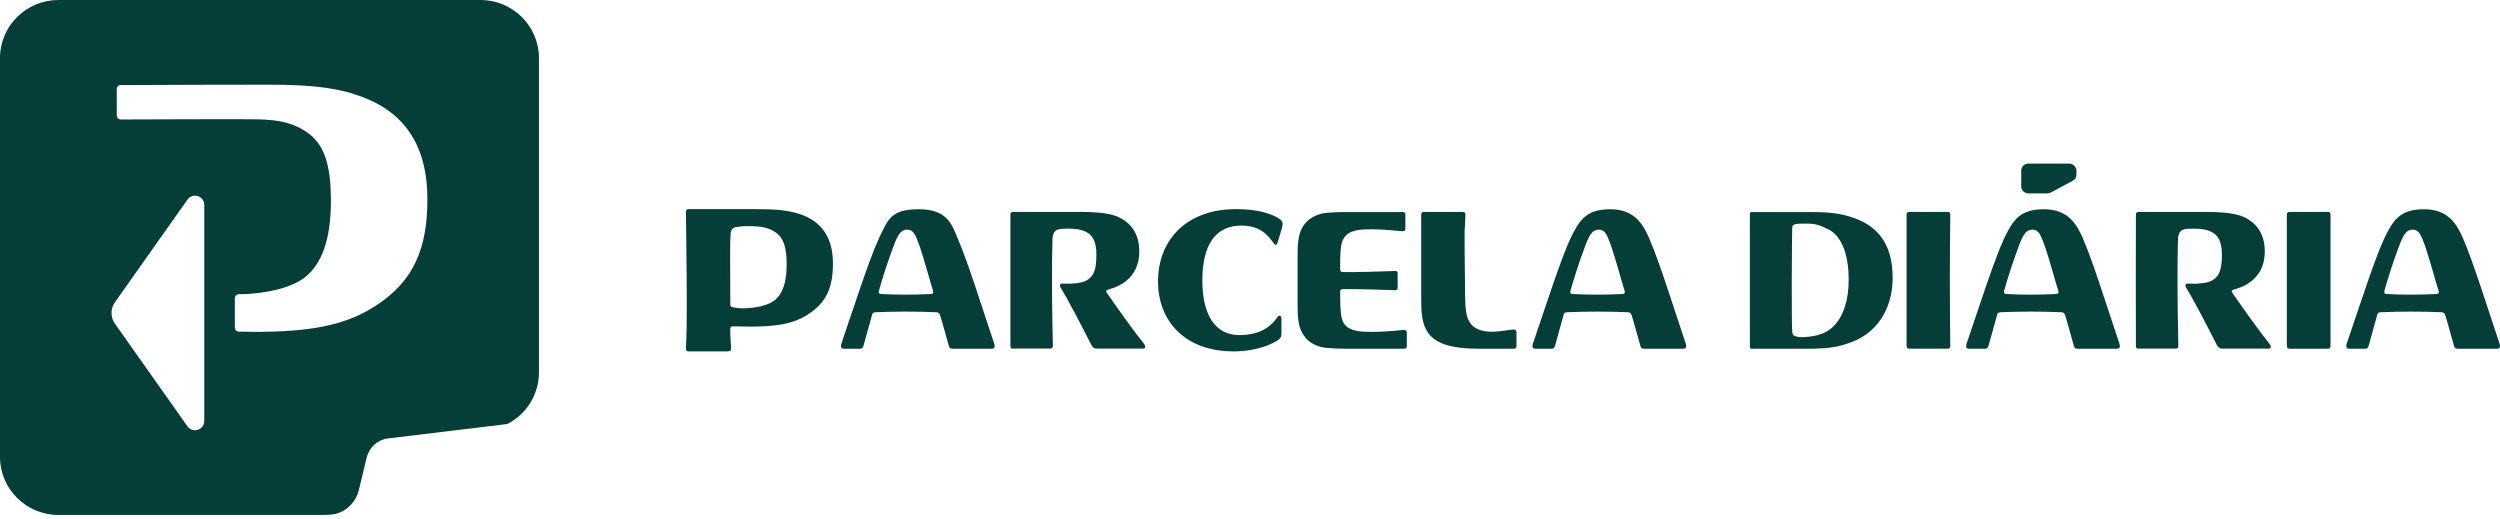 <svg xmlns="http://www.w3.org/2000/svg" width="284" height="59" viewBox="0 0 284 59" fill="none"><path d="M82.742 39.917H78.241C78.016 39.917 77.922 39.82 77.922 39.601C77.922 39.285 78.019 38.381 78.019 34.632C78.019 30.882 77.922 24.373 77.922 24.076C77.922 23.853 78.019 23.76 78.241 23.76H85.984C88.332 23.76 89.465 23.92 90.647 24.251C93.314 25.058 94.623 26.958 94.623 29.934C94.623 32.545 93.937 34.349 91.798 35.71C90.043 36.867 87.998 37.072 85.492 37.105C84.776 37.105 84.055 37.072 83.271 37.072C83.046 37.072 82.953 37.168 82.953 37.388C82.953 38.258 83.05 39.288 83.05 39.59C83.05 39.813 82.953 39.906 82.731 39.906L82.746 39.921L82.742 39.917ZM83.65 25.783C83.234 25.846 83.028 26.099 82.998 26.527C82.9 27.888 82.964 30.879 82.964 34.598C82.964 34.788 83.061 34.885 83.283 34.914C83.778 35.011 84.479 35.074 85.263 34.977C86.303 34.885 87.308 34.628 87.961 34.137C88.902 33.426 89.364 32.08 89.364 30.068C89.364 28.056 89.011 26.966 87.991 26.315C87.27 25.858 86.49 25.731 85.515 25.698C84.798 25.668 84.142 25.698 83.662 25.794L83.647 25.779L83.65 25.783Z" fill="#053D39"></path><path d="M95.85 39.615C95.625 39.615 95.531 39.523 95.531 39.299C95.531 39.203 95.565 39.013 95.659 38.808C96.919 35.137 98.757 29.391 99.856 27.062C100.862 25.006 101.117 23.771 104.373 23.771C107.629 23.771 108.14 25.482 108.89 27.315C109.993 29.897 111.366 34.345 112.866 38.808C112.964 39.032 112.994 39.203 112.994 39.299C112.994 39.523 112.896 39.615 112.675 39.615H108.188C107.963 39.615 107.836 39.523 107.791 39.299C107.502 38.332 107.138 36.878 106.785 35.785C106.722 35.561 106.56 35.468 106.324 35.468C104.171 35.375 101.661 35.375 99.523 35.468C99.234 35.468 99.091 35.565 99.061 35.785L98.086 39.299C98.022 39.523 97.894 39.615 97.733 39.615H95.85ZM105.746 33.397C105.971 33.397 106.065 33.27 106.001 33.047C105.649 31.953 105.026 29.595 104.467 27.951C104.006 26.702 103.78 26.084 103.064 26.084C102.347 26.084 101.995 26.639 101.5 27.985C100.941 29.439 100.239 31.593 99.838 33.051C99.774 33.274 99.871 33.4 100.093 33.4C101.976 33.497 103.604 33.497 105.761 33.4H105.746V33.397Z" fill="#053D39"></path><path d="M115.102 39.615C114.877 39.615 114.783 39.523 114.783 39.299V24.388C114.783 24.165 114.881 24.072 115.102 24.072H122.811C124.214 24.072 125.764 24.169 126.754 24.533C128.607 25.247 129.421 26.702 129.421 28.569C129.421 31.024 127.891 32.352 126.004 32.857C125.749 32.954 125.542 32.984 125.749 33.27C126.66 34.632 128.877 37.719 129.853 38.92C129.98 39.08 130.108 39.27 130.108 39.377C130.108 39.537 130.01 39.601 129.853 39.601H124.552C124.327 39.601 124.154 39.474 123.993 39.221C123.051 37.354 121.389 34.126 120.482 32.668C120.354 32.444 120.388 32.21 120.673 32.21C120.898 32.21 121.453 32.273 122.204 32.177C124.248 32.017 124.552 30.752 124.552 28.915C124.552 27.3 124.027 26.523 122.988 26.177C122.267 25.954 121.517 25.954 120.737 25.988C119.889 26.017 119.668 26.337 119.57 26.984C119.57 27.379 119.506 28.439 119.506 31.827C119.506 35.215 119.604 38.935 119.604 39.281C119.604 39.504 119.506 39.597 119.285 39.597H115.087L115.102 39.612V39.615Z" fill="#053D39"></path><path d="M144.682 27.62C144.029 26.717 143.182 25.627 141.01 25.627C138.121 25.627 136.587 27.762 136.587 31.846C136.587 35.93 138.151 38.065 140.784 38.065C143.418 38.065 144.521 36.878 145.11 36.038C145.335 35.688 145.571 35.911 145.571 36.197V37.812C145.571 38.161 145.508 38.396 145.282 38.556C144.66 39.047 142.776 39.917 140.143 39.917C134.508 39.917 131.552 36.372 131.552 31.987C131.552 27.174 134.872 23.756 140.398 23.756C143.032 23.756 144.66 24.34 145.444 24.942C145.699 25.166 145.699 25.292 145.699 25.497C145.699 25.75 145.41 26.654 145.14 27.524C145.042 27.873 144.885 27.903 144.678 27.62H144.682Z" fill="#053D39"></path><path d="M159.816 39.3C159.816 39.523 159.718 39.616 159.497 39.616H152.951C152.298 39.616 150.797 39.586 150.092 39.426C149.244 39.203 148.494 38.809 147.905 37.778C147.522 37.064 147.41 36.194 147.41 34.739V28.963C147.41 27.966 147.443 26.761 147.905 25.924C148.288 25.214 148.88 24.626 150.092 24.277C150.681 24.117 152.313 24.087 152.951 24.087H159.336C159.561 24.087 159.654 24.184 159.654 24.403V25.954C159.654 26.177 159.557 26.27 159.336 26.27C159.174 26.27 157.261 26.047 155.918 26.047C155.198 26.047 154.879 26.047 154.226 26.144C152.887 26.367 152.47 27.111 152.343 28.011C152.215 28.915 152.245 30.005 152.245 30.592C152.245 30.816 152.343 30.909 152.564 30.909C153.54 30.909 154.384 30.909 155.487 30.879C156.953 30.845 158.248 30.782 158.454 30.782C158.743 30.782 158.773 30.879 158.773 31.098V32.683C158.773 32.872 158.679 32.969 158.454 32.969C158.296 32.969 157.081 32.906 155.487 32.876C154.447 32.843 153.667 32.843 152.564 32.843C152.343 32.843 152.245 32.939 152.245 33.159C152.245 34.126 152.245 34.963 152.343 35.74C152.5 36.863 152.996 37.388 154.226 37.607C154.849 37.7 155.295 37.7 155.918 37.7C157.674 37.7 159.272 37.477 159.493 37.477C159.714 37.477 159.812 37.574 159.812 37.793V39.344V39.296L159.816 39.3Z" fill="#053D39"></path><path d="M172.27 39.299C172.27 39.523 172.177 39.615 171.952 39.615H168.185C166.591 39.615 165.87 39.523 165.023 39.363C163.92 39.139 162.869 38.715 162.228 37.812C161.511 36.781 161.448 35.483 161.448 33.903V24.392C161.448 24.169 161.541 24.076 161.766 24.076H166.156C166.381 24.076 166.474 24.172 166.474 24.392C166.474 24.742 166.377 26.322 166.377 26.322C166.377 30.421 166.441 32.225 166.441 33.936C166.474 35.201 166.568 36.231 167.161 36.878C167.622 37.399 168.421 37.685 169.476 37.685C170.451 37.685 171.584 37.432 171.952 37.432C172.177 37.432 172.27 37.529 172.27 37.748V39.299Z" fill="#053D39"></path><path d="M174.409 39.615C174.184 39.615 174.09 39.523 174.09 39.299C174.09 39.203 174.12 39.013 174.218 38.808C175.478 35.137 177.317 29.391 178.416 27.062C179.421 25.006 180.171 23.771 182.933 23.771C185.694 23.771 186.699 25.482 187.449 27.315C188.552 29.897 189.925 34.345 191.426 38.808C191.523 39.032 191.553 39.203 191.553 39.299C191.553 39.523 191.456 39.615 191.234 39.615H186.748C186.523 39.615 186.395 39.523 186.35 39.299C186.061 38.332 185.697 36.878 185.345 35.785C185.281 35.561 185.12 35.468 184.883 35.468C182.73 35.375 180.22 35.375 178.082 35.468C177.793 35.468 177.65 35.565 177.62 35.785L176.645 39.299C176.581 39.523 176.454 39.615 176.292 39.615H174.409ZM184.306 33.397C184.531 33.397 184.624 33.27 184.561 33.047C184.208 31.953 183.585 29.595 183.03 27.951C182.569 26.702 182.344 26.084 181.627 26.084C180.91 26.084 180.558 26.639 180.063 27.985C179.504 29.439 178.802 31.593 178.401 33.051C178.337 33.274 178.431 33.4 178.656 33.4C180.539 33.497 182.167 33.497 184.324 33.4H184.309L184.306 33.397Z" fill="#053D39"></path><path d="M216.94 39.615C216.715 39.615 216.587 39.523 216.587 39.299V24.388C216.587 24.165 216.685 24.072 216.906 24.072H221.231C221.457 24.072 221.55 24.169 221.55 24.388C221.55 24.738 221.502 28.424 221.502 31.842C221.502 35.26 221.55 38.95 221.55 39.296C221.55 39.519 221.453 39.612 221.231 39.612H216.936L216.94 39.615Z" fill="#053D39"></path><path d="M202.38 39.616H199.011C198.85 39.616 198.786 39.523 198.786 39.363V24.31C198.786 24.15 198.85 24.087 199.011 24.087H205.348C207.358 24.087 208.986 24.135 210.791 24.831C213.601 25.891 215.004 28.044 215.004 31.574C215.004 35.104 213.199 37.763 210.438 38.823C208.746 39.471 207.58 39.616 205.201 39.616H202.343H202.376H202.38ZM203.959 25.467C203.641 25.545 203.592 25.705 203.592 25.958C203.592 26.322 203.543 29.186 203.543 31.894C203.543 34.602 203.543 37.403 203.607 37.797C203.671 38.128 203.813 38.176 204.2 38.254C204.391 38.303 204.47 38.303 204.744 38.303C206.661 38.239 207.73 37.734 208.525 36.815C209.437 35.755 210.011 34.029 210.011 31.782C210.011 29.346 209.437 26.94 207.681 26.036C206.769 25.608 206.323 25.404 205.254 25.404C204.68 25.404 204.248 25.404 203.959 25.467Z" fill="#053D39"></path><path d="M223.673 39.615C223.448 39.615 223.354 39.523 223.354 39.299C223.354 39.203 223.388 39.013 223.482 38.808C224.742 35.137 226.58 29.391 227.679 27.062C228.685 25.006 229.435 23.771 232.196 23.771C234.957 23.771 235.963 25.482 236.713 27.315C237.816 29.897 239.189 34.345 240.689 38.808C240.787 39.032 240.817 39.203 240.817 39.299C240.817 39.523 240.719 39.615 240.498 39.615H236.011C235.786 39.615 235.659 39.523 235.595 39.299C235.306 38.332 234.942 36.878 234.59 35.785C234.526 35.561 234.364 35.468 234.128 35.468C231.975 35.375 229.465 35.375 227.327 35.468C227.038 35.468 226.895 35.565 226.865 35.785L225.89 39.299C225.826 39.523 225.699 39.615 225.537 39.615H223.654H223.669H223.673ZM233.573 33.397C233.798 33.397 233.892 33.27 233.828 33.047C233.475 31.953 232.853 29.595 232.294 27.951C231.832 26.702 231.607 26.084 230.891 26.084C230.174 26.084 229.821 26.639 229.326 27.985C228.767 29.439 228.066 31.593 227.664 33.051C227.601 33.274 227.698 33.4 227.92 33.4C229.803 33.497 231.431 33.497 233.588 33.4H233.573V33.397Z" fill="#053D39"></path><path d="M242.959 39.615C242.734 39.615 242.64 39.523 242.64 39.299C242.64 38.95 242.625 35.264 242.625 31.846C242.625 28.427 242.64 24.738 242.64 24.392C242.64 24.169 242.738 24.076 242.959 24.076H250.669C252.072 24.076 253.621 24.172 254.611 24.537C256.465 25.251 257.279 26.705 257.279 28.573C257.279 31.027 255.744 32.355 253.861 32.861C253.606 32.958 253.4 32.987 253.606 33.274C254.518 34.635 256.735 37.722 257.71 38.924C257.838 39.084 257.965 39.273 257.965 39.381C257.965 39.541 257.868 39.604 257.71 39.604H252.409C252.184 39.604 252.012 39.478 251.85 39.225C250.909 37.358 249.247 34.129 248.339 32.671C248.211 32.448 248.241 32.214 248.53 32.214C248.755 32.214 249.311 32.277 250.061 32.18C252.105 32.02 252.409 30.756 252.409 28.919C252.409 27.304 251.884 26.527 250.845 26.181C250.125 25.958 249.374 25.958 248.594 25.991C247.746 26.021 247.525 26.341 247.427 26.988C247.427 27.382 247.364 28.442 247.364 31.831C247.364 35.219 247.461 38.939 247.461 39.285C247.461 39.508 247.364 39.601 247.142 39.601H242.944L242.959 39.615Z" fill="#053D39"></path><path d="M260.137 39.615C259.912 39.615 259.784 39.523 259.784 39.299V24.388C259.784 24.165 259.882 24.072 260.103 24.072H264.428C264.654 24.072 264.747 24.169 264.747 24.388V39.299C264.747 39.523 264.65 39.615 264.428 39.615H260.133H260.137Z" fill="#053D39"></path><path d="M266.856 39.615C266.631 39.615 266.537 39.523 266.537 39.299C266.537 39.203 266.567 39.013 266.665 38.808C267.925 35.137 269.764 29.391 270.863 27.062C271.868 25.006 272.618 23.771 275.38 23.771C278.141 23.771 279.146 25.482 279.896 27.315C280.999 29.897 282.372 34.345 283.873 38.808C283.97 39.032 284 39.203 284 39.299C284 39.523 283.903 39.615 283.681 39.615H279.195C278.97 39.615 278.842 39.523 278.778 39.299C278.489 38.332 278.126 36.878 277.773 35.785C277.709 35.561 277.548 35.468 277.312 35.468C275.158 35.375 272.648 35.375 270.51 35.468C270.221 35.468 270.079 35.565 270.049 35.785L269.073 39.299C269.01 39.523 268.882 39.615 268.721 39.615H266.837H266.852H266.856ZM276.771 33.397C276.996 33.397 277.09 33.27 277.026 33.047C276.674 31.953 276.051 29.595 275.492 27.951C275.031 26.702 274.806 26.084 274.089 26.084C273.372 26.084 273.02 26.639 272.525 27.985C271.966 29.439 271.264 31.593 270.863 33.051C270.799 33.274 270.897 33.4 271.118 33.4C273.001 33.497 274.629 33.497 276.786 33.4H276.771V33.397Z" fill="#053D39"></path><path d="M229.611 21.163V19.389C229.611 18.947 229.979 18.582 230.425 18.582H235.07C235.516 18.582 235.884 18.947 235.884 19.389V19.832C235.884 20.133 235.726 20.401 235.452 20.542L232.976 21.87C232.864 21.933 232.721 21.967 232.594 21.967H230.422C229.975 21.967 229.608 21.602 229.608 21.16L229.611 21.163Z" fill="#053D39"></path><path d="M54.58 0H6.64C2.979 0 0 2.953 0 6.583V51.916C0 55.546 2.979 58.499 6.64 58.499H36.828C37.203 58.499 37.533 58.477 37.83 58.428C39.255 58.209 40.407 57.123 40.767 55.661L41.66 51.96C41.945 50.804 42.924 49.937 44.094 49.803L57.622 48.17L57.754 48.1C59.892 46.95 61.224 44.73 61.224 42.308V6.583C61.224 2.953 58.241 0 54.58 0ZM23.203 47.836C23.203 48.408 22.734 48.877 22.152 48.877C21.811 48.877 21.507 48.713 21.316 48.464L21.274 48.405L13.1 36.833L13.014 36.711C12.796 36.38 12.669 35.982 12.669 35.554C12.669 35.126 12.796 34.721 13.021 34.386L13.089 34.293L13.096 34.282L21.286 22.689V22.681C21.481 22.406 21.796 22.227 22.156 22.227C22.738 22.227 23.206 22.692 23.206 23.269V47.839L23.203 47.836ZM47.264 29.681C46.342 31.671 44.864 33.334 42.628 34.769C38.936 37.172 34.663 37.641 29.366 37.704C28.627 37.704 27.873 37.689 27.119 37.674C26.879 37.674 26.677 37.473 26.677 37.217V33.88C26.677 33.624 26.879 33.423 27.138 33.423C27.674 33.423 28.26 33.408 28.86 33.33C31.047 33.125 33.189 32.593 34.588 31.537C36.599 30.005 37.59 27.074 37.59 22.874C37.59 18.679 36.865 16.273 34.645 14.878C33.118 13.885 31.452 13.62 29.389 13.557C28.488 13.509 14.934 13.572 13.727 13.572C13.468 13.572 13.265 13.371 13.265 13.13V10.076C13.265 9.849 13.438 9.667 13.663 9.667C16.019 9.637 29.385 9.618 30.357 9.618C35.286 9.618 37.653 9.942 40.141 10.645V10.675L40.193 10.69C42.995 11.534 45.081 12.955 46.469 14.937C47.857 16.923 48.551 19.482 48.551 22.622C48.551 25.366 48.187 27.684 47.264 29.677V29.681Z" fill="#053D39"></path></svg>